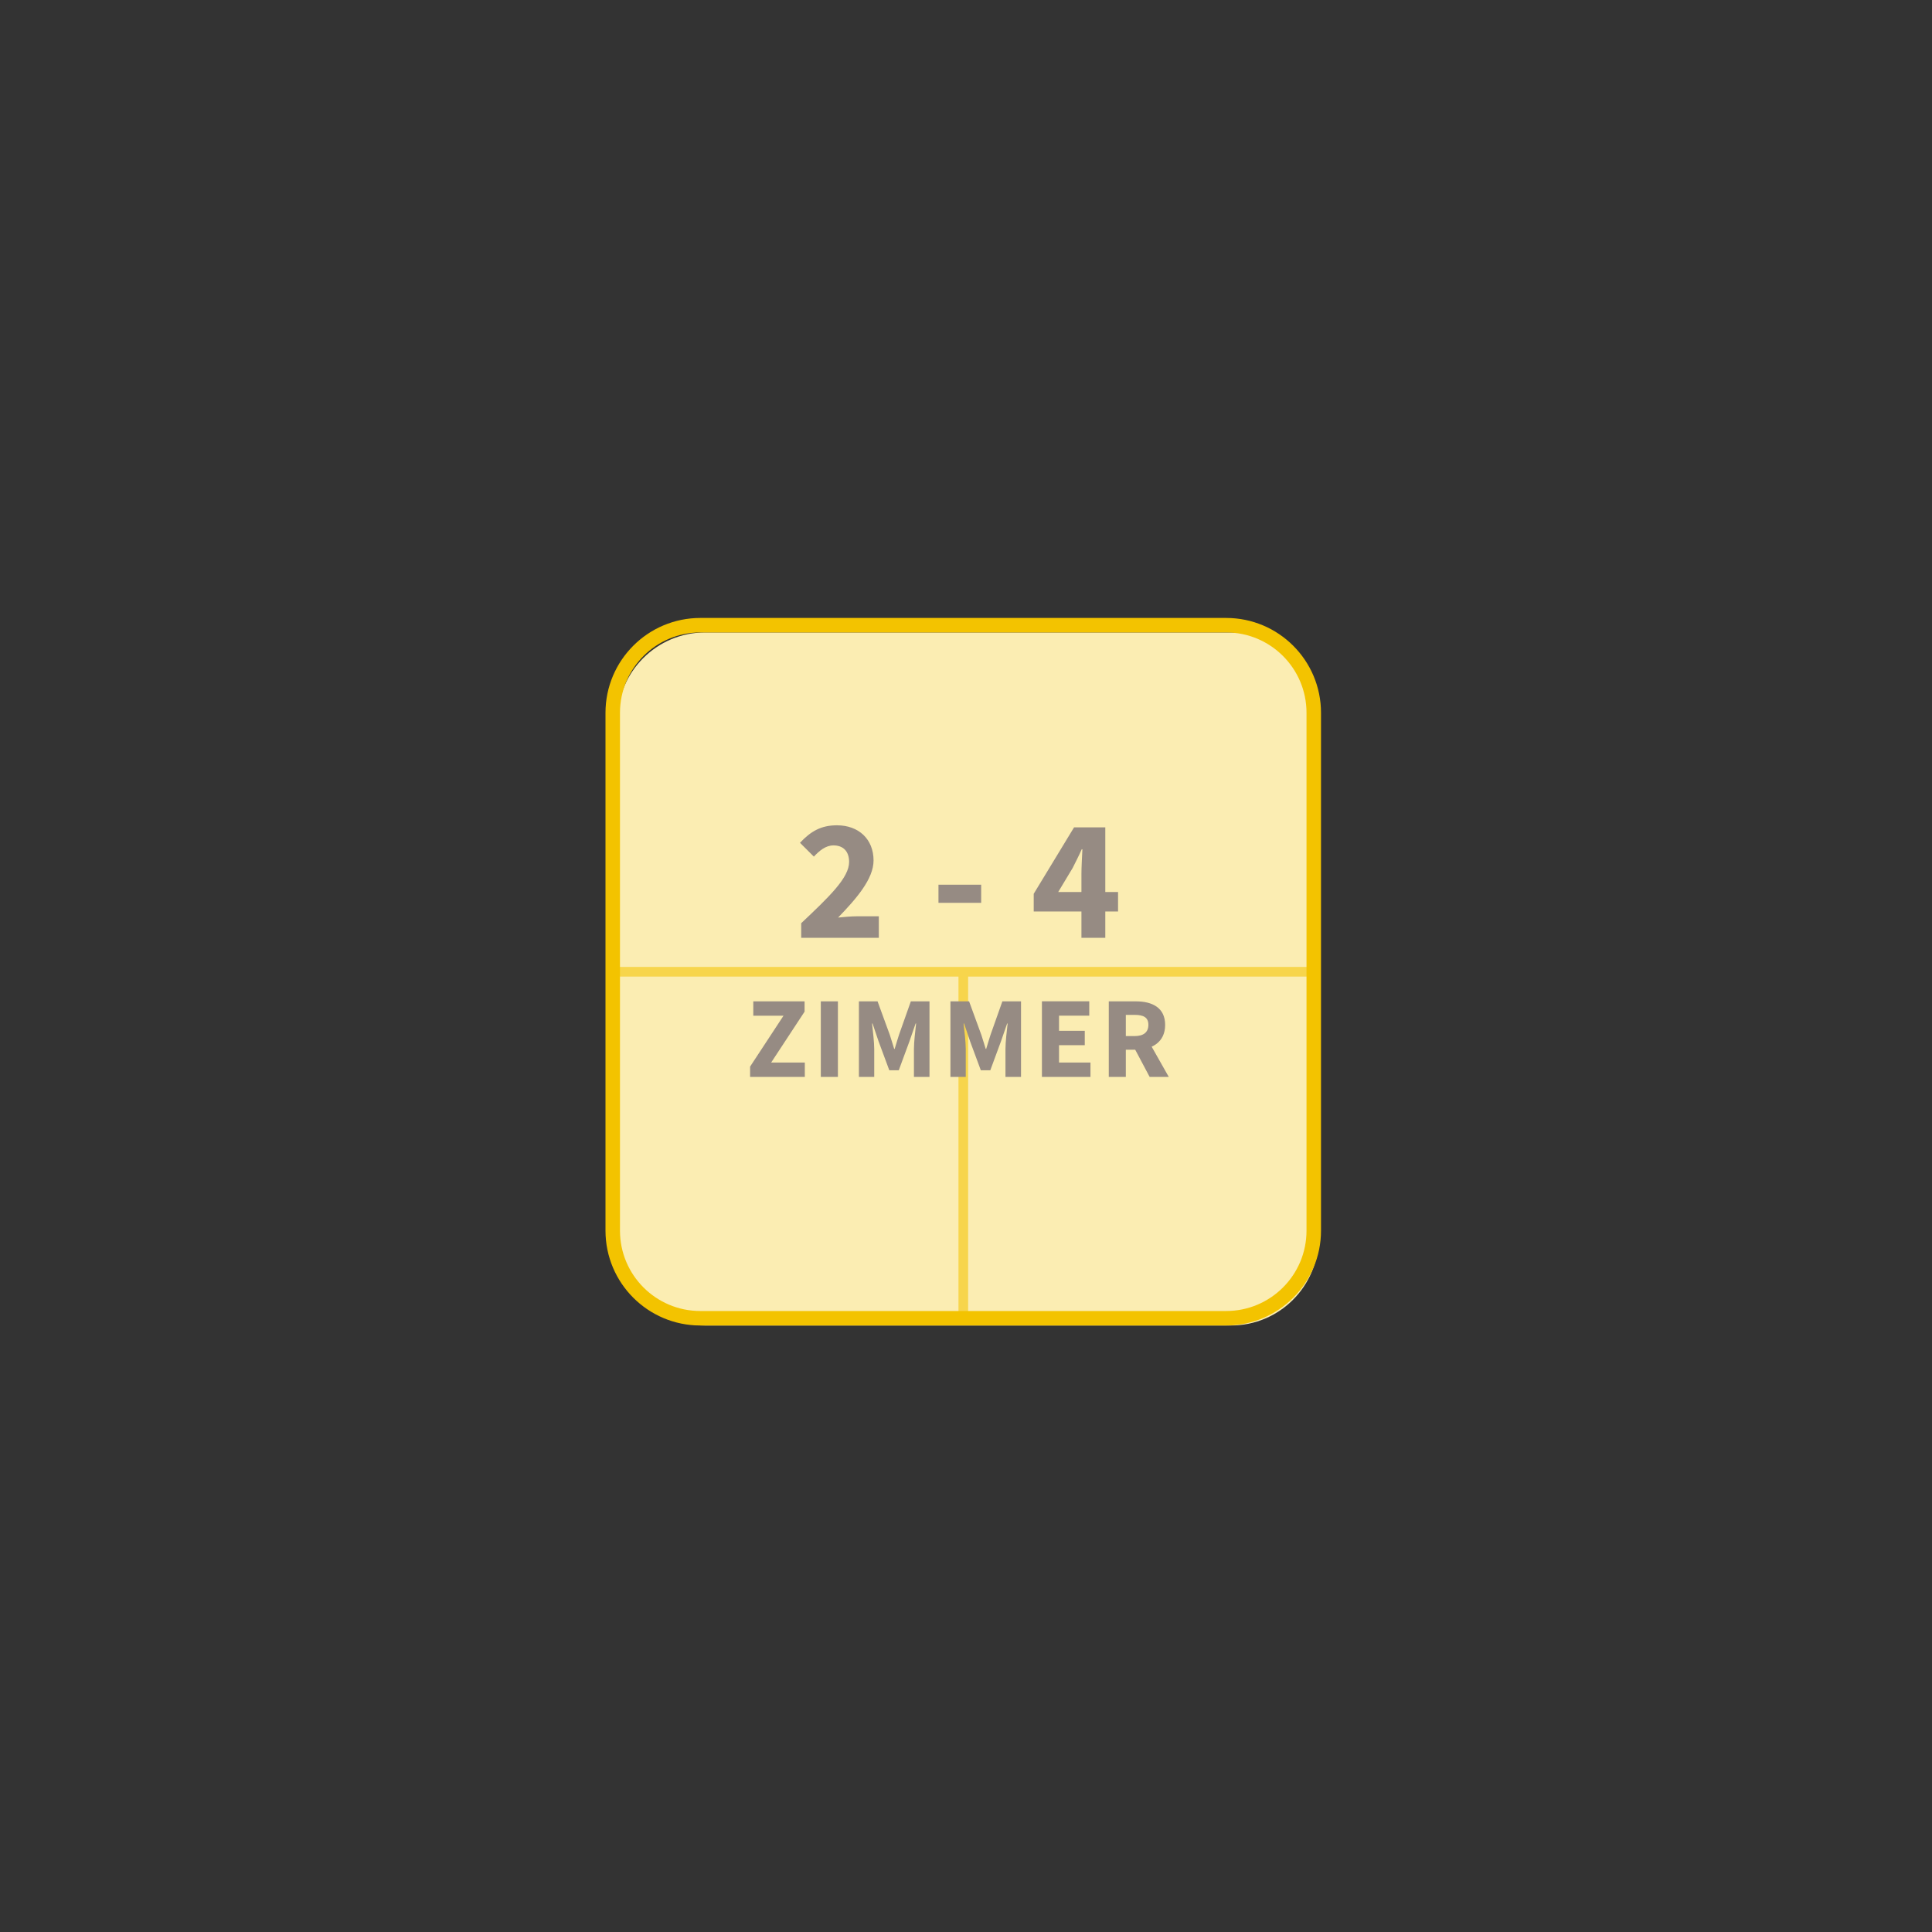 <?xml version="1.0" encoding="UTF-8"?><svg id="Ebene_1" xmlns="http://www.w3.org/2000/svg" viewBox="0 0 400 400"><rect x="0" y="0" width="400" height="400" fill="#333333" stroke="none"/><defs><style>.cls-1{fill:#fbedb2;}.cls-2{fill:#968b83;}.cls-3{stroke:#f7d54c;stroke-width:2px;}.cls-3,.cls-4{fill:none;}.cls-4{stroke:#f3c300;stroke-width:3px;}</style></defs><path class="cls-1" d="m146,130.94c-10.02,0-18.14,8.12-18.14,18.14v107.21c0,10.02,8.12,18.14,18.14,18.14h108.86c10.02,0,18.14-8.12,18.14-18.14v-107.21c0-10.02-8.12-18.14-18.14-18.14h-108.86Z"/><path class="cls-3" d="m125.86,201.19h147.15m-73.57,0v72.82"/><path class="cls-4" d="m145,129.44c-10.02,0-18.14,8.12-18.14,18.14v107.21c0,10.02,8.12,18.14,18.14,18.14h108.86c10.02,0,18.14-8.12,18.14-18.14v-107.21c0-10.02-8.12-18.14-18.14-18.14h-108.86Z"/><path class="cls-2" d="m155.3,222.96h11.33v-2.97h-6.97l6.92-10.54v-2.13h-10.62v2.97h6.26l-6.92,10.54v2.13h0Zm14.64,0h3.54v-15.64h-3.54v15.64h0Zm7.89,0h3.17v-5.74c0-1.52-.29-3.8-.45-5.32h.1l1.25,3.7,2.22,5.99h1.96l2.21-5.99,1.28-3.7h.1c-.17,1.51-.45,3.79-.45,5.32v5.74h3.22v-15.64h-3.86l-2.46,6.95c-.31.92-.58,1.93-.89,2.89h-.1c-.31-.96-.59-1.96-.9-2.89l-2.54-6.95h-3.86v15.64h0Zm18.95,0h3.17v-5.74c0-1.52-.28-3.8-.45-5.32h.1l1.25,3.7,2.22,5.99h1.96l2.21-5.99,1.28-3.7h.1c-.17,1.51-.45,3.79-.45,5.32v5.74h3.22v-15.64h-3.86l-2.46,6.95c-.31.92-.58,1.93-.89,2.89h-.1c-.31-.96-.59-1.96-.9-2.89l-2.54-6.95h-3.86v15.64h0Zm18.95,0h10.04v-2.97h-6.51v-3.6h5.33v-2.97h-5.33v-3.14h6.26v-2.97h-9.8v15.64h0Zm13.82,0h3.54v-5.63h2.1c3.32,0,6.04-1.55,6.04-5.14s-2.72-4.87-6.04-4.87h-5.63v15.64h0Zm3.54-8.44v-4.4h1.81c1.86,0,2.86.52,2.86,2.06s-1,2.33-2.86,2.33h-1.81Zm4.93,8.44h3.96l-4.99-8.82-2.45,2.26,3.48,6.56h0Z"/><path class="cls-2" d="m165.87,194.16h16.08v-4.45h-4.6c-1.06,0-2.65.13-3.83.26,3.74-3.87,7.34-7.97,7.34-11.82,0-4.41-3.08-7.28-7.58-7.28-3.27,0-5.4,1.22-7.65,3.62l2.87,2.86c1.14-1.21,2.44-2.32,4.06-2.32,2.01,0,3.24,1.22,3.24,3.43,0,3.27-4.1,7.18-9.92,12.68v3.03h0Zm28.43-7.24h8.84v-3.75h-8.84v3.75h0Zm29.6,7.24h4.94v-22.86h-6.47l-8.35,13.75v3.66h17.46v-4.03h-12.39l3-4.99c.65-1.3,1.3-2.57,1.87-3.86h.14c-.07,1.45-.2,3.67-.2,5.12v13.22h0Z"/></svg>
